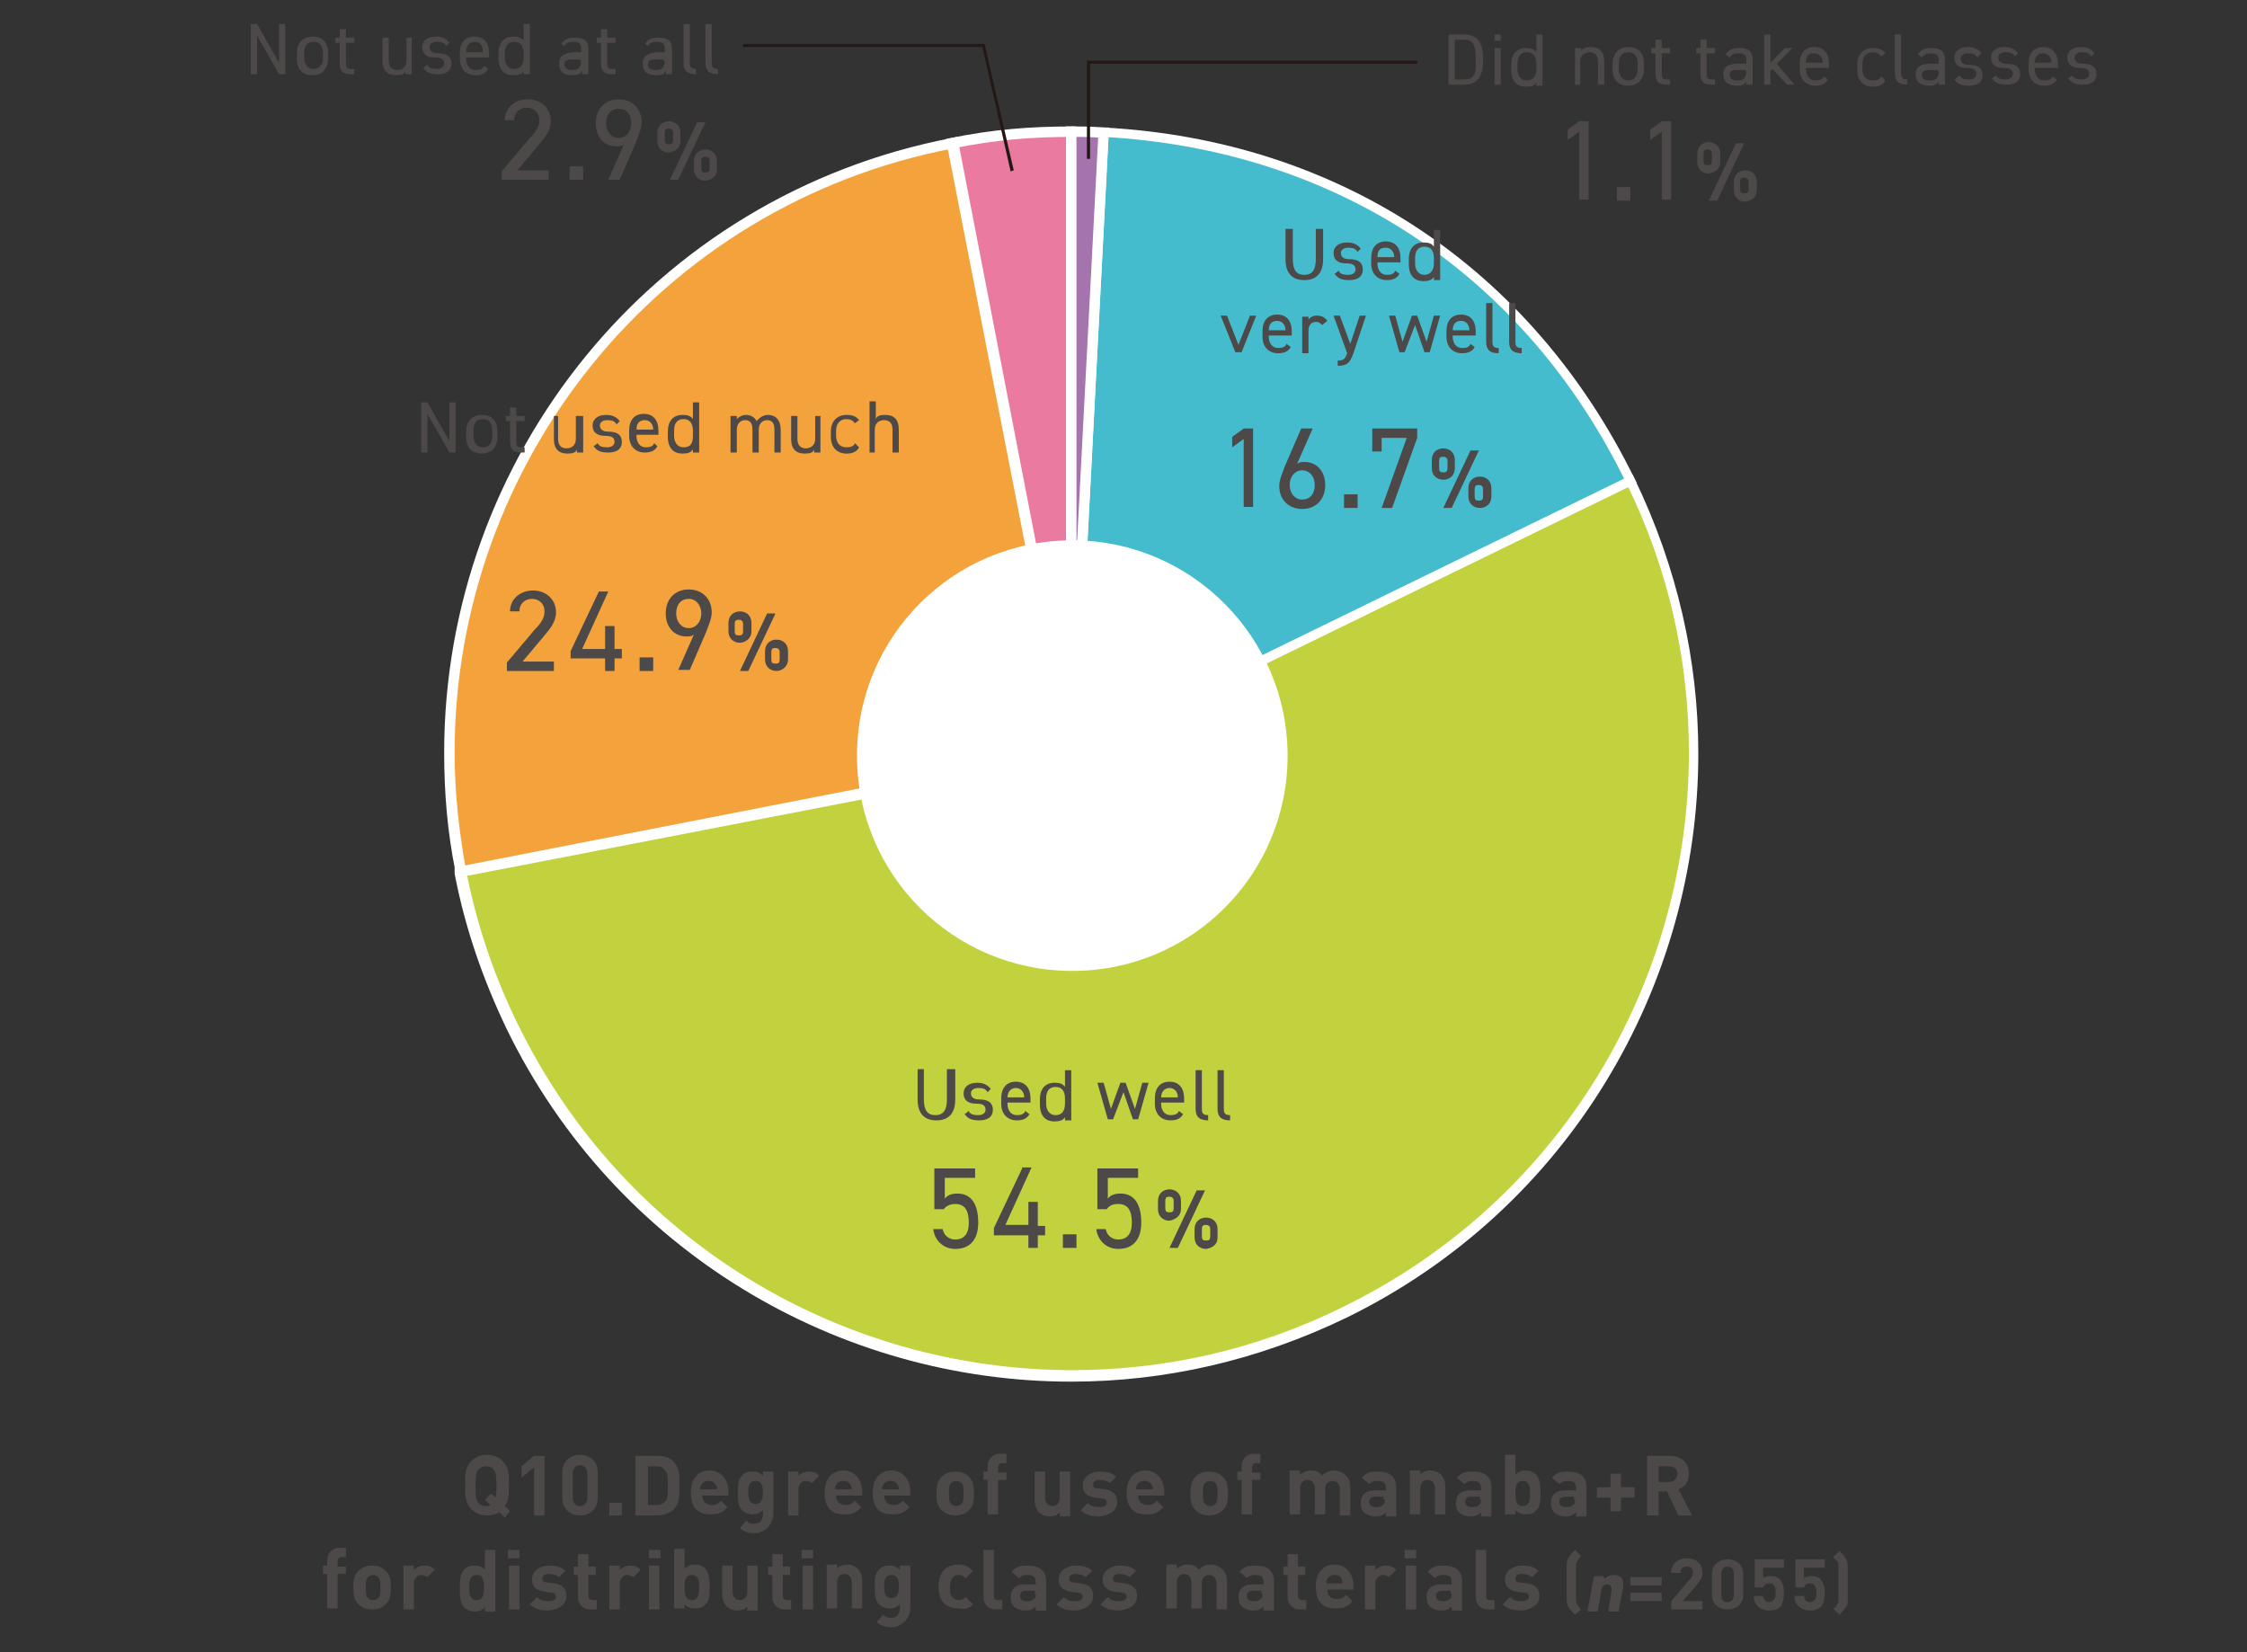 <svg id="レイヤー_1" xmlns="http://www.w3.org/2000/svg" xmlns:xlink="http://www.w3.org/1999/xlink" viewBox="0 0 215 158.1"><rect x="0" y="0" width="215" height="158.1" fill="#333333" stroke="none"/><style>.st0,.st1{clip-path:url(#SVGID_2_);fill:#eb7aa0}.st1{fill:#fff}.st2{fill:#f4a23b}.st2,.st3,.st4,.st5,.st6{clip-path:url(#SVGID_2_)}.st3{fill:#c2d23f}.st4{fill:#44bcce}.st5{fill:#a574af}.st6{fill:#231815}.st7{clip-path:url(#SVGID_4_)}.st10,.st7,.st8,.st9{fill:#4c4948}.st9{clip-path:url(#SVGID_6_)}.st10{clip-path:url(#SVGID_8_)}</style><title>report-2019-02_05</title><defs><path id="SVGID_1_" d="M23.5 1.2H201v154.5H23.5z"/></defs><clipPath id="SVGID_2_"><use xlink:href="#SVGID_1_" overflow="visible"/></clipPath><path class="st0" d="M102.5 72.1L91.1 13.7c3.9-.8 7.4-1.1 11.4-1.1v59.5z"/><path class="st1" d="M102.5 72.1l-.5.1-11.5-58.9.5-.1c3.9-.8 7.5-1.1 11.5-1.1h.5v60l-1 .1.5-.1h-.5V12.6h.5v.5c-3.9 0-7.4.3-11.3 1.1l-.1-.5.5-.1L103 72l-.5.1h-.5.5z"/><path class="st2" d="M102.5 72.1L44.1 83.4c-6.3-32.3 14.8-63.5 47.1-69.8l11.3 58.5z"/><path class="st1" d="M102.5 72.1l.1.5L43.7 84l-.1-.5c-.8-3.9-1.1-7.7-1.1-11.5 0-28.2 19.9-53.3 48.6-58.8l.5-.1 11.5 59.4-.5.1-.1-.5-.5.1-11.4-58.4.5-.1.1.5C63 19.6 43.5 44.3 43.5 72c0 3.7.4 7.5 1.1 11.3l-.5.1-.1-.4 58.4-11.4.1.5-.5.1.5-.1z"/><path class="st3" d="M102.5 72.1L156 46c14.4 29.5 2.1 65.2-27.4 79.6C99 140 63.4 127.7 49 98.2c-2.3-4.7-3.9-9.6-4.9-14.7l58.4-11.4z"/><path class="st1" d="M102.5 72.1l-.2-.4 53.9-26.3.2.4c4.1 8.5 6.1 17.4 6.1 26.3 0 22.2-12.4 43.6-33.7 54-8.5 4.1-17.4 6.1-26.3 6.1-22.2 0-43.6-12.4-54-33.7-2.3-4.8-4-9.7-5-14.9V83l58.9-11.5.1.6-.2-.4.2.4.1.5-58.4 11.3-.1-.5.5-.1c1 5.1 2.6 9.9 4.9 14.6 10.2 21 31.2 33.2 53.1 33.2 8.7 0 17.5-1.9 25.8-6 21-10.2 33.2-31.2 33.2-53.1 0-8.7-1.9-17.5-6-25.8l.4-.2.2.4-53.6 26.1h-.1v-.4z"/><path class="st4" d="M102.5 72.1l3.1-59.4C127.9 13.9 146.2 26 156 46l-53.5 26.1z"/><path class="st1" d="M102.5 72.1h-.5l3.1-59.9h.5c22.5 1.2 40.9 13.4 50.8 33.6l.2.4-54.7 26.7v-.8h.6l-.2-.4 53.5-26.1.2.4-.4.2c-9.7-19.9-27.8-31.9-50-33.1v-.5h.5L103 72.1h-.5l-.2-.4.2.4z"/><path class="st5" d="M102.5 72.1V12.6c1.3 0 1.8 0 3.1.1l-3.1 59.4z"/><path class="st1" d="M102.5 72.1h-.5v-60h.5c1.3 0 1.8 0 3.1.1h.5L103 72.1h-1 .5-.5l3.1-59.4h.5v.5c-1.3-.1-1.8-.1-3.1-.1v-.5h.5v59.5h-1 .5z"/><path class="st1" d="M123.2 72.3c0 11.4-9.2 20.6-20.6 20.6-11.4 0-20.6-9.2-20.6-20.6 0-11.4 9.2-20.6 20.6-20.6 11.4 0 20.6 9.3 20.6 20.6"/><path class="st6" d="M104 15.2V5.8h31.6v.3h-31.3v9.1h-.3zm-7.3 1.2L94 4.5H71.1v-.3h23.1L97 16.3l-.3.1z"/><defs><path id="SVGID_3_" d="M23.5 1.2H201v154.5H23.5z"/></defs><clipPath id="SVGID_4_"><use xlink:href="#SVGID_3_" overflow="visible"/></clipPath><path class="st7" d="M200.4 5.1c-.3-.4-.7-.6-1.3-.6-.8 0-1.3.4-1.3 1 0 .8.6 1 1.2 1 .7 0 .9.2.9.6 0 .3-.3.5-.7.5-.5 0-.8-.1-.9-.4l-.4.3c.3.4.6.6 1.4.6.9 0 1.3-.4 1.3-1 0-.8-.6-1-1.3-1-.5 0-.8-.2-.8-.6 0-.3.3-.5.7-.5.5 0 .7.1.9.4l.3-.3zm-4.9 0c.5 0 .8.4.8.9h-1.6c0-.6.3-.9.8-.9zm.9 2.2c-.1.3-.4.4-.8.4-.6 0-.9-.5-.9-1.1v-.1h2.2v-.4c0-1-.5-1.6-1.4-1.6-.9 0-1.4.6-1.4 1.6v.5c0 1 .6 1.6 1.5 1.6.6 0 1-.2 1.2-.6l-.4-.3zm-3.3-2.2c-.3-.4-.7-.6-1.3-.6-.8 0-1.3.4-1.3 1 0 .8.6 1 1.2 1 .7 0 .9.2.9.6 0 .3-.3.5-.7.5-.5 0-.8-.1-.9-.4l-.4.3c.3.4.6.6 1.4.6.9 0 1.3-.4 1.3-1 0-.8-.6-1-1.3-1-.5 0-.8-.2-.8-.6 0-.3.3-.5.7-.5.5 0 .7.1.9.4l.3-.3zm-3.5 0c-.3-.4-.7-.6-1.3-.6-.8 0-1.3.4-1.3 1 0 .8.6 1 1.2 1 .7 0 .9.2.9.6 0 .3-.3.5-.7.5-.5 0-.8-.1-.9-.4l-.5.4c.3.4.6.6 1.4.6.9 0 1.3-.4 1.3-1 0-.8-.6-1-1.3-1-.5 0-.8-.2-.8-.6 0-.3.3-.5.7-.5.5 0 .7.1.9.4l.4-.4zm-4.1 1.7c0 .8-.4.9-.9.9-.4 0-.7-.2-.7-.5 0-.4.2-.5.7-.5h.8v.1zm-2.2.3c0 .7.4 1.1 1.3 1.1.5 0 .7-.1.9-.4v.3h.6V5.7c0-.8-.4-1.1-1.3-1.1-.7 0-1 .2-1.3.6l.4.3c.2-.3.4-.4.8-.4.5 0 .8.1.8.6v.4h-.8c-.8 0-1.4.2-1.4 1zm-2-.1c0 .7.3 1.1 1.2 1.1v-.5c-.6 0-.6-.3-.6-.7V3.3h-.6V7zm-1.3.3c-.1.3-.4.4-.8.4-.7 0-1-.5-1-1.1v-.5c0-.7.4-1.1 1-1.1.3 0 .6.1.8.4l.4-.3c-.3-.4-.7-.5-1.2-.5-.9 0-1.5.6-1.5 1.6v.5c0 1 .6 1.6 1.5 1.6.6 0 1-.2 1.2-.6l-.4-.4zm-6.4-2.2c.5 0 .8.4.8.9h-1.6c0-.6.2-.9.8-.9zm.9 2.2c-.1.3-.4.4-.8.4-.6 0-.9-.5-.9-1.1v-.1h2.2v-.4c0-1-.5-1.6-1.4-1.6-.9 0-1.4.6-1.4 1.6v.5c0 1 .6 1.6 1.5 1.6.6 0 1-.2 1.2-.6l-.4-.3zm-3.7-2.7L169.4 6V3.3h-.6v4.8h.6V6.8l.2-.2 1.4 1.5h.7l-1.7-2 1.5-1.5h-.7zm-3.7 2.2c0 .8-.4.9-.9.9-.4 0-.7-.2-.7-.5 0-.4.2-.5.7-.5h.8v.1zm-2.2.3c0 .7.4 1.1 1.3 1.1.5 0 .7-.1.9-.4v.3h.6V5.7c0-.8-.4-1.1-1.3-1.1-.7 0-1 .2-1.3.6l.4.3c.2-.3.4-.4.8-.4.5 0 .8.1.8.6v.4h-.8c-.8 0-1.4.2-1.4 1zm-2.6-2h.4V7c0 .7.2 1.1 1.1 1.1h.3v-.5h-.3c-.5 0-.5-.2-.5-.7V5.1h.8v-.5h-.8v-.8h-.6v.8h-.4v.5zm-4.3 0h.4V7c0 .7.2 1.1 1.1 1.1h.3v-.5h-.3c-.5 0-.5-.2-.5-.7V5.1h.8v-.5h-.8v-.8h-.6v.8h-.4v.5zm-2.2 2.6c-.6 0-.9-.5-.9-1.1v-.5c0-.7.3-1.1.9-1.1s.9.4.9 1.1v.5c0 .6-.3 1.1-.9 1.1zm1.5-1.6c0-1-.5-1.6-1.5-1.6-.9 0-1.5.6-1.5 1.6v.5c0 1 .5 1.6 1.5 1.6s1.5-.7 1.5-1.6v-.5zm-6.7 2h.6V5.9c0-.5.3-.9.9-.9.4 0 .8.2.8.9v2.2h.6V5.9c0-1-.5-1.4-1.3-1.4-.5 0-.8.1-.9.4v-.3h-.6v3.5zm-4.5-.4c-.6 0-.9-.5-.9-1.1v-.5c0-.7.3-1.1.9-1.1s.9.4.9 1.1v.5c0 .6-.3 1.1-.9 1.1zM147 5c-.2-.3-.5-.4-1-.4-.9 0-1.4.6-1.4 1.6v.5c0 .9.4 1.6 1.4 1.6.5 0 .8-.1 1-.4v.3h.6V3.3h-.6V5zm-4-1.1h.6v-.6h-.6v.6zm0 4.2h.6V4.6h-.6v3.5zm-2.9-.5h-.9V3.8h.9c.7 0 1.1.4 1.1 1.6V6c.1 1.2-.3 1.6-1.1 1.6zm0 .5c1.1 0 1.8-.6 1.8-2.2v-.4c0-1.6-.7-2.2-1.8-2.2h-1.5v4.8h1.5z"/><path class="st8" d="M136.3 26.3c-.6 0-.9-.5-.9-1.1v-.5c0-.7.3-1.1.9-1.1s.9.4.9 1.1v.5c0 .6-.3 1.1-.9 1.1zm.9-2.7c-.2-.3-.5-.4-1-.4-.9 0-1.4.6-1.4 1.6v.5c0 .9.4 1.6 1.4 1.6.5 0 .8-.1 1-.4v.3h.6V22h-.6v1.6zm-4.6.1c.5 0 .8.4.8.9h-1.6c0-.6.2-.9.8-.9zm.9 2.2c-.1.3-.4.4-.8.4-.6 0-.9-.5-.9-1.1v-.1h2.2v-.4c0-1-.5-1.6-1.4-1.6-.9 0-1.4.6-1.4 1.6v.5c0 1 .6 1.6 1.5 1.6.6 0 1-.2 1.2-.6l-.4-.3zm-3.3-2.1c-.3-.4-.7-.6-1.3-.6-.8 0-1.3.4-1.3 1 0 .8.6 1 1.2 1 .7 0 .9.2.9.6 0 .3-.3.5-.7.5-.5 0-.8-.1-.9-.4l-.4.3c.3.4.6.6 1.4.6.9 0 1.3-.4 1.3-1 0-.8-.6-1-1.3-1-.5 0-.8-.2-.8-.6 0-.3.3-.5.7-.5.5 0 .7.1.9.4l.3-.3zm-4.3-1.9v2.9c0 1.1-.4 1.5-1.1 1.5-.7 0-1.1-.4-1.1-1.5v-2.9h-.7v2.9c0 1.4.7 2 1.8 2s1.8-.6 1.8-2v-2.9h-.7zm18.5 10.8c0 .7.3 1.1 1.2 1.1v-.5c-.6 0-.6-.3-.6-.7V29h-.6v3.7zm-2.2 0c0 .7.3 1.1 1.2 1.1v-.5c-.6 0-.6-.3-.6-.7V29h-.6v3.7zm-2.4-2c.5 0 .8.4.8.9H139c0-.6.3-.9.8-.9zm.9 2.2c-.1.3-.4.4-.8.4-.6 0-.9-.5-.9-1.1v-.1h2.2v-.4c0-1-.5-1.6-1.4-1.6-.9 0-1.4.6-1.4 1.6v.5c0 1 .6 1.6 1.5 1.6.6 0 1-.2 1.2-.6l-.4-.3zm-5.3-1.8l.9 2.6h.5l1-3.5h-.6l-.7 2.5-.9-2.5h-.5l-.9 2.5-.7-2.5h-.6l1 3.5h.5l1-2.6zm-6.5 2.7c-.2.6-.4.7-.9.7v.5c1 0 1.2-.4 1.5-1.2l1.2-3.6h-.6l-.9 2.7-1-2.7h-.6l1.3 3.6zm-1.9-3.1c-.2-.3-.5-.5-1-.5-.4 0-.7.2-.8.4v-.3h-.6v3.5h.6v-2.2c0-.5.3-.8.7-.8.3 0 .4.1.6.3l.5-.4zm-4.8 0c.5 0 .8.4.8.9h-1.6c0-.6.3-.9.8-.9zm.9 2.2c-.1.3-.4.4-.8.4-.6 0-.9-.5-.9-1.1v-.1h2.2v-.4c0-1-.5-1.6-1.4-1.6-.9 0-1.4.6-1.4 1.6v.5c0 1 .6 1.6 1.5 1.6.6 0 1-.2 1.2-.6l-.4-.3zm-3.5-2.7l-1.1 2.8-1.1-2.8h-.6l1.4 3.5h.6l1.4-3.5h-.6zM83.1 43.3h.6v-2.2c0-.5.3-.9.9-.9.4 0 .8.2.8.9v2.2h.6v-2.2c0-1-.5-1.4-1.3-1.4-.5 0-.8.1-.9.4v-1.7h-.6v4.9zm-1.3-.9c-.1.3-.4.4-.8.4-.7 0-1-.5-1-1.1v-.5c0-.7.4-1.1 1-1.1.3 0 .6.1.8.4l.4-.3c-.3-.4-.7-.5-1.2-.5-.9 0-1.5.6-1.5 1.6v.5c0 1 .6 1.6 1.5 1.6.6 0 1-.2 1.2-.6l-.4-.4zm-3.3-2.6H78V42c0 .5-.3.9-.9.9-.4 0-.8-.2-.8-.9v-2.2h-.6V42c0 1 .5 1.4 1.3 1.4.5 0 .8-.1.9-.4v.3h.6v-3.5zm-8.6 3.5h.6v-2.2c0-.5.3-.9.8-.9.4 0 .7.2.7.9v2.2h.6v-2.2c0-.5.3-.9.8-.9.4 0 .7.2.7.9v2.2h.6v-2.2c0-.9-.5-1.4-1.2-1.4-.4 0-.8.2-1.1.6-.2-.4-.6-.6-1-.6s-.7.2-.9.4v-.3h-.6v3.5zm-4.5-.5c-.6 0-.9-.5-.9-1.1v-.5c0-.7.3-1.1.9-1.1s.9.4.9 1.1v.5c0 .7-.2 1.1-.9 1.1zm.9-2.7c-.2-.3-.5-.4-1-.4-.9 0-1.4.6-1.4 1.6v.5c0 .9.4 1.6 1.4 1.6.5 0 .8-.1 1-.4v.3h.6v-4.8h-.6v1.6zm-4.6.1c.5 0 .8.4.8.9h-1.6c0-.5.2-.9.8-.9zm.9 2.2c-.1.3-.4.4-.8.4-.6 0-.9-.5-.9-1.1v-.1H63v-.4c0-1-.5-1.6-1.4-1.6-.9 0-1.4.6-1.4 1.6v.5c0 1 .6 1.6 1.5 1.6.6 0 1-.2 1.2-.6l-.3-.3zm-3.3-2.1c-.3-.4-.7-.6-1.3-.6-.8 0-1.3.4-1.3 1 0 .8.6 1 1.2 1 .7 0 .9.2.9.6 0 .3-.3.5-.7.5-.5 0-.8-.1-.9-.4l-.4.3c.3.4.6.6 1.4.6.9 0 1.3-.4 1.3-1 0-.8-.6-1-1.3-1-.5 0-.8-.2-.8-.6 0-.3.3-.5.7-.5.5 0 .7.1.9.4l.3-.3zm-3.6-.5h-.6V42c0 .5-.3.9-.9.9-.4 0-.8-.2-.8-.9v-2.2H53V42c0 1 .5 1.4 1.3 1.4.5 0 .8-.1.9-.4v.3h.6v-3.5zm-7.3.5h.4v1.9c0 .7.2 1.1 1.1 1.1h.3v-.5h-.3c-.5 0-.5-.2-.5-.7v-1.8h.8v-.5h-.8V39h-.6v.8h-.4v.5zm-2.2 2.5c-.6 0-.9-.5-.9-1.1v-.5c0-.7.3-1.1.9-1.1s.9.4.9 1.1v.5c0 .7-.3 1.1-.9 1.1zm1.4-1.5c0-1-.5-1.6-1.5-1.6-.9 0-1.5.6-1.5 1.6v.5c0 1 .5 1.6 1.5 1.6s1.5-.7 1.5-1.6v-.5zM43 38.5v3.7l-2.1-3.7h-.6v4.8h.6v-3.7l2.1 3.7h.6v-4.8H43z"/><defs><path id="SVGID_5_" d="M23.5 1.2H201v154.5H23.5z"/></defs><clipPath id="SVGID_6_"><use xlink:href="#SVGID_5_" overflow="visible"/></clipPath><path class="st9" d="M67.5 6c0 .7.3 1.1 1.2 1.1v-.5c-.6 0-.6-.3-.6-.7V2.3h-.6V6zm-2.1 0c0 .7.3 1.1 1.2 1.1v-.5c-.6 0-.6-.3-.6-.7V2.3h-.6V6zm-1.8-.2c0 .8-.4.9-.9.9-.4 0-.7-.2-.7-.5 0-.4.2-.5.7-.5h.8v.1zm-2.1.3c0 .7.4 1.1 1.3 1.1.5 0 .7-.1.9-.4v.3h.6V4.7c0-.8-.4-1.1-1.3-1.1-.7 0-1 .2-1.3.6l.3.2c.2-.3.4-.4.8-.4.5 0 .8.1.8.6V5h-.8c-.8.1-1.3.3-1.3 1.1zm-4.4-2h.4V6c0 .7.2 1.1 1.1 1.1h.3v-.5h-.3c-.5 0-.5-.2-.5-.7V4.1h.8v-.5h-.8v-.8h-.6v.8h-.4v.5zm-1.5 1.7c0 .8-.4.9-.9.9-.4 0-.7-.2-.7-.5 0-.4.2-.5.7-.5h.8v.1zm-2.1.3c0 .7.4 1.1 1.3 1.1.5 0 .7-.1.9-.4v.3h.6V4.7c0-.8-.4-1.1-1.3-1.1-.7 0-1 .2-1.3.6l.3.2c.2-.3.4-.4.8-.4.5 0 .8.1.8.6V5h-.8c-.8.1-1.3.3-1.3 1.1zm-4.3.5c-.6 0-.9-.5-.9-1.1v-.4c0-.7.3-1.1.9-1.1s.9.4.9 1.1v.5c0 .6-.3 1-.9 1zm.9-2.7c-.2-.3-.5-.4-1-.4-.9 0-1.4.6-1.4 1.6v.5c0 .9.4 1.6 1.4 1.6.5 0 .8-.1 1-.4v.3h.6V2.3h-.6v1.6zm-4.7.1c.6 0 .8.4.8 1h-1.6c0-.6.3-1 .8-1zm.9 2.3c-.1.3-.4.4-.8.4-.6 0-.9-.5-.9-1.1v-.1h2.2v-.4c0-1-.5-1.6-1.4-1.6-.9 0-1.4.6-1.4 1.6v.5c0 1 .6 1.6 1.5 1.6.6 0 1-.2 1.2-.6l-.4-.3zM43 4.1c-.3-.4-.7-.6-1.3-.6-.8 0-1.3.4-1.3 1 0 .8.6 1 1.2 1 .7 0 .9.2.9.6 0 .3-.3.5-.7.5-.5 0-.8-.1-.9-.4l-.4.3c.3.4.6.6 1.4.6.9 0 1.3-.4 1.3-1 0-.8-.6-1-1.3-1-.5 0-.8-.2-.8-.6 0-.3.3-.5.7-.5.5 0 .7.1.9.4l.3-.3zm-3.5-.5h-.6v2.2c0 .5-.3.9-.9.9-.4 0-.8-.2-.8-.9V3.6h-.6v2.2c0 1 .5 1.4 1.3 1.4.5 0 .8-.1.9-.4v.3h.6V3.6zm-7.4.5h.4V6c0 .7.2 1.1 1.1 1.1h.3v-.5h-.3c-.5 0-.5-.2-.5-.7V4.1h.8v-.5h-.8v-.8h-.6v.8h-.4v.5zM30 6.6c-.6 0-.9-.5-.9-1.1v-.4c0-.7.3-1.1.9-1.1s.9.4.9 1.1v.5c0 .6-.4 1-.9 1zm1.4-1.5c0-1-.5-1.6-1.5-1.6-.9 0-1.5.6-1.5 1.6v.5c0 1 .5 1.6 1.5 1.6s1.5-.7 1.5-1.6v-.5zm-4.7-2.8V6l-2.1-3.7H24v4.8h.6V3.4l2.1 3.7h.6V2.3h-.6z"/><path class="st8" d="M116.5 106.1c0 .7.3 1.1 1.2 1.1v-.5c-.6 0-.6-.3-.6-.7v-3.6h-.6v3.7zm-2.1 0c0 .7.3 1.1 1.2 1.1v-.5c-.6 0-.6-.3-.6-.7v-3.6h-.6v3.7zm-2.5-2c.5 0 .8.4.8.9h-1.6c0-.5.3-.9.8-.9zm.9 2.2c-.1.3-.4.4-.8.4-.6 0-.9-.5-.9-1.1v-.1h2.2v-.4c0-1-.5-1.6-1.4-1.6-.9 0-1.4.6-1.4 1.6v.5c0 1 .6 1.6 1.5 1.6.6 0 1-.2 1.2-.6l-.4-.3zm-5.3-1.8l.9 2.6h.5l1-3.5h-.6l-.7 2.5-.9-2.5h-.5l-.9 2.5-.7-2.5h-.6l1 3.5h.5l1-2.6zm-6.5 2.2c-.6 0-.9-.5-.9-1.1v-.5c0-.7.3-1.1.9-1.1s.9.4.9 1.1v.5c0 .7-.3 1.1-.9 1.1zm.9-2.7c-.2-.3-.5-.4-1-.4-.9 0-1.4.6-1.4 1.6v.5c0 .9.4 1.6 1.4 1.6.5 0 .8-.1 1-.4v.3h.6v-4.8h-.6v1.6zm-4.7.1c.5 0 .8.4.8.9h-1.6c0-.5.3-.9.8-.9zm.9 2.2c-.1.3-.4.4-.8.4-.6 0-.9-.5-.9-1.1v-.1h2.2v-.4c0-1-.5-1.6-1.4-1.6-.9 0-1.4.6-1.4 1.6v.5c0 1 .6 1.6 1.5 1.6.6 0 1-.2 1.2-.6l-.4-.3zm-3.3-2.1c-.3-.4-.7-.6-1.3-.6-.8 0-1.3.4-1.3 1 0 .8.6 1 1.2 1 .7 0 .9.2.9.6 0 .3-.3.5-.7.5-.5 0-.8-.1-.9-.4l-.4.3c.3.4.6.6 1.4.6.9 0 1.3-.4 1.3-1 0-.8-.6-1-1.3-1-.5 0-.8-.2-.8-.6 0-.3.3-.5.7-.5.5 0 .7.1.9.4l.3-.3zm-4.2-1.9v2.9c0 1.1-.4 1.5-1.1 1.5-.7 0-1.1-.4-1.1-1.5v-2.9h-.6v2.9c0 1.4.7 2 1.8 2s1.8-.6 1.8-2v-2.9h-.8zm16.4 12.9c.9 0 1.3.6 1.3 1.8 0 1.1-.5 1.6-1.3 1.6-.6 0-1.1-.4-1.2-1h-.9c.1 1 .9 1.9 2.1 1.9 1.5 0 2.2-1 2.2-2.5 0-1.7-.6-2.8-2-2.8-.6 0-1 .2-1.2.5v-2h2.9v-.9H105v3.9h.9c.2-.3.5-.5 1.1-.5zm-4 2.9h-1.3v1.3h1.3v-1.3zm-5.2-6.3l-2.7 5.7v.7h3.3v1.2h.9v-1.2h.7v-.9h-.7V115h-.9v2.2h-2.2l2.5-5.5h-.9zm-6.4 3.4c.9 0 1.3.6 1.3 1.8 0 1.1-.5 1.6-1.3 1.6-.6 0-1.1-.4-1.2-1h-.9c.1 1 .9 1.9 2.1 1.9 1.5 0 2.2-1 2.2-2.5 0-1.7-.6-2.8-2-2.8-.6 0-1 .2-1.2.5v-2h2.9v-.9h-3.9v3.9h.9c.2-.3.6-.5 1.1-.5zm20.9.4c0 .3-.1.4-.4.4s-.4-.1-.4-.4v-.7c0-.3.1-.4.4-.4.2 0 .4.1.4.4v.7zm3.5 2.7c0 .3-.1.4-.4.4-.3 0-.4-.1-.4-.4v-.7c0-.3.1-.4.4-.4.2 0 .4.1.4.4v.7zm-2.8-2.6v-.8c0-.7-.5-1.1-1.1-1.1-.6 0-1.1.4-1.1 1.1v.8c0 .7.5 1.1 1.1 1.1.6-.1 1.1-.5 1.1-1.1zm2.3-1.8h-.8l-2.6 5.5h.8l2.6-5.5zm1.2 4.5v-.8c0-.7-.5-1.1-1.1-1.1-.6 0-1.1.4-1.1 1.1v.8c0 .7.5 1.1 1.1 1.1.6-.1 1.1-.4 1.1-1.1zm43.4-106.8h-.9l-1.1.8v1l1.1-.8v6.5h.9v-7.5zm-3.9 6.3h-1.3v1.3h1.3v-1.3zm-4-6.3h-.9l-1.1.8v1l1.1-.8v6.5h.9v-7.5zm11.8 3.8c0 .3-.1.4-.4.4s-.4-.1-.4-.4v-.7c0-.3.1-.4.4-.4.2 0 .4.1.4.4v.7zm3.5 2.7c0 .3-.1.4-.4.4-.3 0-.4-.1-.4-.4v-.7c0-.3.1-.4.4-.4.2 0 .4.1.4.4v.7zm-2.7-2.6v-.8c0-.7-.5-1.1-1.1-1.1-.6 0-1.1.4-1.1 1.1v.8c0 .7.5 1.1 1.1 1.1.6-.1 1.1-.4 1.1-1.1zm2.3-1.8h-.8l-2.6 5.5h.8l2.6-5.5zm1.2 4.5v-.8c0-.7-.5-1.1-1.1-1.1-.6 0-1.1.4-1.1 1.1v.8c0 .7.5 1.1 1.1 1.1.6-.1 1.1-.4 1.1-1.1zm-35.9 25v-1.3h2.4l-2.4 6.7h1l2.4-6.7V41h-4.3v2.2h.9zm-2.3 4.1h-1.3v1.3h1.3v-1.3zm-6.5-.9c0-.8.5-1.4 1.2-1.4s1.2.6 1.2 1.4c0 .9-.5 1.4-1.2 1.4s-1.2-.6-1.2-1.4zm2.2-5.4h-1.1l-1.6 3.7c-.2.6-.5 1.2-.5 1.8 0 1.3.9 2.2 2.2 2.2 1.3 0 2.2-.9 2.2-2.3 0-1.3-.8-2.2-2-2.2-.2 0-.5 0-.7.2l1.5-3.4zm-5.6 0h-1l-1.1.8v1l1.1-.8v6.5h.9V41zm18.5 3.8c0 .3-.1.4-.4.4s-.4-.1-.4-.4v-.7c0-.3.1-.4.4-.4.2 0 .4.1.4.4v.7zm3.4 2.7c0 .3-.1.4-.4.4-.3 0-.4-.1-.4-.4v-.7c0-.3.1-.4.4-.4.2 0 .4.1.4.4v.7zm-2.7-2.7V44c0-.7-.5-1.1-1.1-1.1-.6 0-1.1.4-1.1 1.1v.8c0 .7.5 1.1 1.1 1.1.6 0 1.1-.4 1.1-1.1zm2.3-1.7h-.8l-2.6 5.5h.8l2.6-5.5zm1.2 4.4v-.8c0-.7-.5-1.1-1.1-1.1-.6 0-1.1.4-1.1 1.1v.8c0 .7.5 1.1 1.1 1.1.6 0 1.1-.4 1.1-1.1zM67.1 58.7c0 .8-.5 1.4-1.2 1.4s-1.2-.6-1.2-1.4c0-.9.5-1.4 1.2-1.4s1.2.6 1.2 1.4zm-2.2 5.4H66l1.6-3.7c.2-.6.5-1.2.5-1.8 0-1.3-.9-2.2-2.2-2.2-1.3 0-2.2.9-2.2 2.3 0 1.3.8 2.2 2 2.2.2 0 .5 0 .7-.2l-1.5 3.4zm-2.4-1.2h-1.3v1.3h1.3v-1.3zm-5.2-6.3l-2.7 5.7v.7h3.3v1.2h.9V63h.7v-.9h-.7v-2.2h-.9v2.2h-2.2l2.5-5.5h-.9zm-4.1 6.7H50l2.1-2.5c.5-.6 1.1-1.3 1.1-2.2 0-1.3-1-2.1-2.2-2.1-1.2 0-2.2.8-2.2 2h.9c0-.8.6-1.2 1.2-1.2s1.2.4 1.2 1.2c0 .6-.3 1.1-.9 1.7l-2.7 3.2v.8H53v-.9zm17.9-2.9c0 .3-.1.4-.4.4s-.4-.1-.4-.4v-.7c0-.3.1-.4.4-.4.2 0 .4.1.4.4v.7zm3.5 2.7c0 .3-.1.4-.4.4-.3 0-.4-.1-.4-.4v-.7c0-.3.1-.4.4-.4.2 0 .4.1.4.4v.7zm-2.7-2.7v-.8c0-.7-.5-1.1-1.1-1.1-.6 0-1.1.4-1.1 1.1v.8c0 .7.5 1.1 1.1 1.1.5 0 1.1-.4 1.1-1.1zm2.3-1.7h-.8l-2.6 5.5h.8l2.6-5.5zm1.2 4.4v-.8c0-.7-.5-1.1-1.1-1.1-.6 0-1.1.4-1.1 1.1v.8c0 .7.5 1.1 1.1 1.1.5 0 1.1-.4 1.1-1.1zm-15-51.3c0 .8-.5 1.4-1.2 1.4s-1.2-.6-1.2-1.4c0-.9.5-1.4 1.2-1.4s1.2.5 1.2 1.4zm-2.2 5.4h1.1l1.6-3.7c.2-.6.5-1.2.5-1.8 0-1.3-.9-2.2-2.2-2.2-1.3 0-2.2.9-2.2 2.3 0 1.3.8 2.2 2 2.2.2 0 .5 0 .7-.2l-1.5 3.4zm-2.4-1.3h-1.3v1.3h1.3v-1.3zm-3.1.4h-3.2l2.1-2.5c.5-.6 1.1-1.3 1.1-2.2 0-1.3-1-2.1-2.2-2.1-1.2 0-2.2.8-2.2 2h.9c0-.8.6-1.2 1.2-1.2s1.2.4 1.2 1.2c0 .6-.3 1.1-.9 1.7L48 16.4v.8h4.5v-.9zm11.7-2.9c0 .3-.1.4-.4.4s-.4-.1-.4-.4v-.7c0-.3.1-.4.4-.4.2 0 .4.1.4.4v.7zm3.5 2.7c0 .3-.1.4-.4.4-.3 0-.4-.1-.4-.4v-.7c0-.3.1-.4.4-.4.2 0 .4.1.4.4v.7zm-2.8-2.6v-.8c0-.7-.5-1.1-1.1-1.1-.6 0-1.1.4-1.1 1.1v.8c0 .7.5 1.1 1.1 1.1.6-.1 1.1-.4 1.1-1.1zm2.4-1.8h-.8l-2.6 5.5h.8l2.6-5.5zm1.1 4.5v-.8c0-.7-.5-1.1-1.1-1.1-.6 0-1.1.4-1.1 1.1v.8c0 .7.5 1.1 1.1 1.1.6-.1 1.1-.4 1.1-1.1zM160.5 141c0 .4-.3.8-.8.8h-1v-1.5h1c.5 0 .8.3.8.7zm1.4 4l-1.3-2.5c.6-.2 1-.7 1-1.5 0-1-.7-1.7-1.8-1.7h-2.2v5.7h1.1v-2.3h.8l1.1 2.3h1.3zm-5.5-1.7v-1h-1.3V141h-1v1.3h-1.3v1h1.3v1.3h1v-1.3h1.3zm-5.7.2c0 .3 0 .4-.2.5-.2.2-.4.2-.7.2-.4 0-.6-.2-.6-.5s.2-.5.6-.5h.8v.3zm1.1 1.5v-2.7c0-1-.6-1.5-1.8-1.5-.7 0-1.1.1-1.5.6l.7.6c.2-.2.4-.3.8-.3.6 0 .8.2.8.7v.2h-1c-1 0-1.4.5-1.4 1.2 0 .4.1.7.3.9.2.2.6.4 1.1.4.5 0 .7-.1 1-.4v.4h1zm-5.4-2.1c0 .7-.1 1.2-.7 1.2s-.7-.5-.7-1.2.1-1.2.7-1.2.7.5.7 1.2zm1 0c0-.6 0-1.3-.4-1.8-.2-.2-.6-.4-1-.4s-.7.1-1 .4v-1.9h-1v5.7h1v-.4c.3.3.6.4 1 .4s.8-.1 1-.4c.4-.3.4-1 .4-1.6zm-5.7.6c0 .3 0 .4-.2.5-.2.2-.4.2-.7.2-.4 0-.6-.2-.6-.5s.2-.5.6-.5h.8v.3zm1 1.5v-2.7c0-1-.6-1.5-1.8-1.5-.7 0-1.1.1-1.5.6l.7.6c.2-.2.4-.3.8-.3.6 0 .8.2.8.7v.2h-1c-1 0-1.4.5-1.4 1.2 0 .4.1.7.3.9.2.2.6.4 1.1.4.5 0 .7-.1 1-.4v.4h1zm-4.4 0v-2.7c0-.5-.1-.8-.4-1.2-.2-.2-.6-.4-1-.4s-.8.1-1 .4v-.4h-1v4.2h1v-2.5c0-.6.4-.8.7-.8s.7.2.7.8v2.5h1zm-5.8-1.5c0 .3 0 .4-.2.5-.2.2-.4.2-.7.2-.4 0-.6-.2-.6-.5s.2-.5.6-.5h.8v.3zm1.1 1.5v-2.7c0-1-.6-1.5-1.8-1.5-.7 0-1.1.1-1.5.6l.7.6c.2-.2.4-.3.8-.3.6 0 .8.2.8.7v.2h-1c-1 0-1.4.5-1.4 1.2 0 .4.1.7.3.9.2.2.6.4 1.1.4.5 0 .7-.1 1-.4v.4h1zm-4.4 0v-2.7c0-.5-.1-.8-.5-1.2-.2-.2-.6-.4-1-.4-.5 0-.9.2-1.2.5-.3-.4-.6-.5-1.1-.5-.4 0-.8.2-1 .4v-.4h-1v4.2h1v-2.5c0-.6.4-.8.7-.8s.7.2.7.8v2.5h1v-2.5c0-.5.4-.7.7-.7.3 0 .7.2.7.8v2.5h1zm-8.6-3.3v-.8h-.8v-.5c0-.2.1-.4.4-.4h.4v-.9h-.6c-.8 0-1.2.6-1.2 1.2v.5h-.4v.8h.4v3.3h1v-3.3h.8zm-4.1 1.2c0 .4 0 .8-.2 1-.1.1-.3.2-.5.2s-.4-.1-.5-.2c-.2-.2-.2-.6-.2-1s0-.8.2-1c.1-.1.3-.2.5-.2s.4.1.5.2c.2.2.2.6.2 1zm1 0c0-.8-.1-1.2-.5-1.6-.3-.3-.7-.5-1.3-.5s-1 .2-1.3.5c-.4.4-.5.9-.5 1.6 0 .8.1 1.2.5 1.6.3.3.7.5 1.3.5s1-.2 1.3-.5c.4-.4.5-.8.5-1.6zm-7.2-.4h-1.6c0-.2 0-.3.1-.4.1-.2.3-.4.7-.4s.6.2.7.4c.1.1.1.2.1.4zm1.1.7v-.5c0-1.1-.7-2-1.8-2s-1.8.8-1.8 2.1c0 1.7.9 2.1 1.9 2.1.8 0 1.2-.2 1.6-.7l-.6-.6c-.3.3-.5.4-.9.4-.6 0-.9-.4-.9-.9h2.5zm-4.5.5c0-.7-.4-1.1-1.2-1.2l-.7-.1c-.4 0-.4-.2-.4-.4s.2-.4.6-.4c.4 0 .7.1 1 .3l.6-.6c-.4-.4-.9-.5-1.6-.5-.8 0-1.6.5-1.6 1.3s.5 1.1 1.2 1.2l.7.1c.3 0 .4.2.4.4 0 .3-.4.4-.7.4-.3 0-.8 0-1.1-.4l-.7.7c.5.5 1.1.6 1.8.6.9-.1 1.7-.5 1.7-1.4zm-4.5 1.3v-4.2h-1v2.5c0 .6-.4.8-.7.8s-.7-.2-.7-.8v-2.5h-1v2.7c0 .5.1.8.4 1.2.2.2.6.4 1 .4s.8-.1 1-.4v.4h1zm-6.1-3.3v-.8h-.8v-.5c0-.2.1-.4.4-.4h.4v-.9h-.6c-.8 0-1.2.6-1.2 1.2v.5h-.4v.8h.4v3.3h1v-3.3h.8zm-4.1 1.2c0 .4 0 .8-.2 1-.1.1-.3.2-.5.2s-.4-.1-.5-.2c-.2-.2-.2-.6-.2-1s0-.8.2-1c.1-.1.3-.2.5-.2s.4.1.5.2c.2.2.2.6.2 1zm1 0c0-.8-.1-1.2-.5-1.6-.3-.3-.7-.5-1.3-.5s-1 .2-1.3.5c-.4.4-.5.9-.5 1.6 0 .8.1 1.2.5 1.6.3.3.7.5 1.3.5s1-.2 1.3-.5c.4-.4.5-.8.5-1.6zm-7.2-.4h-1.6c0-.2 0-.3.1-.4.1-.2.3-.4.7-.4s.6.2.7.4c.1.1.1.2.1.4zm1.1.7v-.5c0-1.1-.7-2-1.8-2s-1.8.8-1.8 2.1c0 1.7.9 2.1 1.9 2.1.8 0 1.2-.2 1.6-.7l-.6-.6c-.3.3-.5.4-.9.4-.6 0-.9-.4-.9-.9h2.5zm-5.6-.7h-1.6c0-.2 0-.3.1-.4.1-.2.3-.4.7-.4s.6.2.7.4c0 .1.1.2.1.4zm1 .7v-.5c0-1.1-.7-2-1.8-2s-1.8.8-1.8 2.1c0 1.7.9 2.1 1.9 2.1.8 0 1.2-.2 1.6-.7l-.6-.6c-.3.3-.5.4-.9.4-.6 0-.9-.4-.9-.9h2.5zm-4.1-2c-.3-.3-.6-.4-1-.4s-.8.2-1 .4v-.4h-1v4.2h1v-2.5c0-.5.4-.8.7-.8.3 0 .4.1.6.2l.7-.7zm-5.4 1.6c0 .6-.1 1.1-.7 1.1s-.7-.5-.7-1.1.1-1.1.7-1.1.7.5.7 1.1zm1 2v-4h-1v.4c-.3-.3-.6-.4-1-.4s-.8.1-1 .4c-.4.4-.4.9-.4 1.6s0 1.3.4 1.7c.2.2.6.4 1 .4s.7-.1 1-.4v.4c0 .4-.2.9-.8.9-.4 0-.6-.1-.8-.3l-.6.7c.4.4.9.5 1.5.5 1-.1 1.7-.9 1.7-1.9zm-5.4-2.3H67c0-.2 0-.3.1-.4.1-.2.3-.4.7-.4s.6.2.7.4c.1.1.1.2.1.4zm1.1.7v-.5c0-1.1-.7-2-1.8-2s-1.8.8-1.8 2.1c0 1.7.9 2.1 1.9 2.1.8 0 1.2-.2 1.6-.7l-.6-.6c-.3.3-.5.4-.9.4-.6 0-.9-.4-.9-.9h2.5zm-5.8-1.1c0 .9 0 1.3-.2 1.5-.2.2-.4.4-.8.4H62v-3.7h.8c.4 0 .6.1.8.4.3.2.3.6.3 1.4zm1.1 0c0-.9.1-1.6-.6-2.3-.4-.4-.9-.5-1.5-.5h-2.1v5.7h2.1c.6 0 1.1-.2 1.5-.5.7-.7.6-1.5.6-2.4zm-5.5 2.9v-1.2h-1.2v1.2h1.2zm-3.3-1.7c0 .5-.3.8-.7.8s-.7-.3-.7-.8V141c0-.5.3-.8.7-.8s.7.3.7.8v2.3zm1 0v-2.4c0-1.1-.8-1.7-1.7-1.7s-1.7.6-1.7 1.7v2.4c0 1.1.8 1.7 1.7 1.7s1.7-.6 1.7-1.7zm-5.1 1.7v-5.7h-1l-1.2 1v1.1l1.2-1v4.6h1zm-4.6-2.9c0 .6 0 .9-.1 1.2l-.4-.4-.6.6.5.5c-.1.1-.2.1-.4.1-.3 0-.6-.1-.7-.3-.2-.2-.3-.5-.3-1.6s.1-1.4.3-1.6c.2-.2.4-.3.7-.3s.6.1.7.3c.2.2.3.4.3 1.5zm1.3 2.5l-.5-.5c.4-.5.4-1.2.4-2 0-1 0-1.7-.6-2.3-.4-.4-.9-.6-1.5-.6s-1.1.2-1.5.6c-.6.6-.6 1.3-.6 2.3s0 1.7.6 2.3c.4.4.9.6 1.5.6.4 0 .8-.1 1.2-.3l.5.5.5-.6z"/><defs><path id="SVGID_7_" d="M23.5 1.2H201v154.5H23.5z"/></defs><clipPath id="SVGID_8_"><use xlink:href="#SVGID_7_" overflow="visible"/></clipPath><path class="st10" d="M147.3 152.7c0-.7-.4-1.1-1.2-1.2l-.7-.1c-.4 0-.4-.2-.4-.4s.2-.4.6-.4c.4 0 .7.1 1 .3l.6-.6c-.4-.4-.9-.5-1.6-.5-.8 0-1.6.5-1.6 1.3s.5 1.1 1.2 1.2l.7.1c.3 0 .4.2.4.4 0 .3-.4.4-.7.4-.3 0-.8 0-1.1-.4l-.7.7c.5.5 1.1.6 1.8.6.9-.1 1.7-.5 1.7-1.4zM143 154v-.9h-.4c-.3 0-.4-.1-.4-.4v-4.4h-1v4.5c0 .6.4 1.2 1.2 1.2h.6zm-4.1-1.5c0 .3 0 .4-.2.5-.2.2-.4.2-.7.2-.4 0-.6-.2-.6-.5s.2-.5.6-.5h.8v.3zm1 1.5v-2.7c0-1-.6-1.5-1.8-1.5-.7 0-1.1.1-1.5.6l.7.6c.2-.2.4-.3.8-.3.6 0 .8.2.8.7v.2h-1c-1 0-1.4.5-1.4 1.2 0 .4.1.7.3.9.2.2.6.4 1.1.4.5 0 .7-.1 1-.4v.4h1zm-4.4 0v-4.2h-1v4.2h1zm0-4.9v-.8h-1.1v.8h1.1zm-1.9 1.1c-.3-.3-.6-.4-1-.4s-.8.2-1 .4v-.4h-1v4.2h1v-2.5c0-.5.4-.8.7-.8.3 0 .4.1.6.2l.7-.7zm-5.1 1.3h-1.6c0-.2 0-.3.1-.4.1-.2.3-.4.7-.4s.6.2.7.4c0 .1 0 .2.1.4zm1 .7v-.5c0-1.1-.7-2-1.8-2s-1.8.8-1.8 2.1c0 1.7.9 2.1 1.9 2.1.8 0 1.2-.2 1.6-.7l-.6-.6c-.3.3-.5.4-.9.4-.6 0-.9-.4-.9-.9h2.5zM125 154v-.9h-.4c-.2 0-.4-.1-.4-.4v-2h.7v-.8h-.7v-1.2h-1v1.2h-.4v.8h.4v2.1c0 .6.4 1.2 1.2 1.2h.6zm-4.2-1.5c0 .3 0 .4-.2.5-.2.2-.4.2-.7.2-.4 0-.6-.2-.6-.5s.2-.5.6-.5h.8v.3zm1.1 1.5v-2.7c0-1-.6-1.5-1.8-1.5-.7 0-1.1.1-1.5.6l.7.6c.2-.2.4-.3.8-.3.6 0 .8.2.8.7v.2h-1c-1 0-1.4.5-1.4 1.2 0 .4.1.7.3.9.2.2.6.4 1.1.4.5 0 .7-.1 1-.4v.4h1zm-4.5 0v-2.7c0-.5-.1-.8-.5-1.2-.2-.2-.6-.4-1-.4-.5 0-.9.2-1.2.5-.3-.4-.6-.5-1.1-.5-.4 0-.8.2-1 .4v-.4h-1v4.2h1v-2.5c0-.6.4-.8.7-.8s.7.2.7.8v2.5h1v-2.5c0-.5.4-.7.7-.7.3 0 .7.2.7.8v2.5h1zm-8.6-1.3c0-.7-.4-1.1-1.2-1.2l-.7-.1c-.4 0-.4-.2-.4-.4s.2-.4.6-.4c.4 0 .7.1 1 .3l.6-.6c-.4-.4-.9-.5-1.6-.5-.8 0-1.6.5-1.6 1.3s.5 1.1 1.2 1.2l.7.1c.3 0 .4.2.4.4 0 .3-.4.4-.7.4-.3 0-.8 0-1.1-.4l-.7.7c.5.5 1.1.6 1.8.6.9-.1 1.7-.5 1.7-1.4zm-4.2 0c0-.7-.4-1.1-1.2-1.2l-.7-.1c-.4 0-.4-.2-.4-.4s.2-.4.6-.4c.4 0 .7.1 1 .3l.6-.6c-.4-.4-.9-.5-1.6-.5-.8 0-1.6.5-1.6 1.3s.5 1.1 1.2 1.2l.7.1c.3 0 .4.2.4.4 0 .3-.4.4-.7.4-.3 0-.8 0-1.1-.4l-.7.7c.5.5 1.1.6 1.8.6.9-.1 1.7-.5 1.7-1.4zm-5.5-.2c0 .3 0 .4-.2.5-.2.2-.4.2-.7.2-.4 0-.6-.2-.6-.5s.2-.5.6-.5h.8v.3zm1 1.5v-2.7c0-1-.6-1.5-1.8-1.5-.7 0-1.1.1-1.5.6l.7.6c.2-.2.4-.3.8-.3.6 0 .8.2.8.7v.2h-1c-1 0-1.4.5-1.4 1.2 0 .4.1.7.3.9.2.2.6.4 1.1.4.5 0 .7-.1 1-.4v.4h1zm-4.2 0v-.9h-.4c-.3 0-.4-.1-.4-.4v-4.4h-1v4.5c0 .6.4 1.2 1.2 1.2h.6zm-2.8-.5l-.7-.7c-.2.2-.4.3-.7.3-.2 0-.4-.1-.6-.3-.2-.2-.2-.5-.2-.9s.1-.7.2-.9c.2-.2.3-.3.6-.3s.5.1.7.3l.7-.7c-.4-.4-.8-.6-1.4-.6-.8 0-1.9.4-1.9 2.1s1 2.1 1.9 2.1c.6.1 1.1 0 1.4-.4zm-7.1-1.7c0 .6-.1 1.1-.7 1.1s-.7-.5-.7-1.1.1-1.1.7-1.1.7.5.7 1.1zm1.1 2v-4h-1v.4c-.3-.3-.6-.4-1-.4s-.8.1-1 .4c-.4.4-.4.9-.4 1.6s0 1.3.4 1.7c.2.2.6.4 1 .4s.7-.1 1-.4v.4c0 .4-.2.9-.8.9-.4 0-.6-.1-.8-.3l-.6.7c.4.4.9.5 1.5.5 1-.1 1.7-.9 1.7-1.9zm-4.6.2v-2.7c0-.5-.1-.8-.4-1.2-.2-.2-.6-.4-1-.4s-.8.1-1 .4v-.4h-1v4.2h1v-2.5c0-.6.4-.8.7-.8s.7.2.7.8v2.5h1zm-4.7 0v-4.2h-1v4.2h1zm0-4.9v-.8h-1.1v.8h1.1zm-2.1 4.9v-.9h-.4c-.2 0-.4-.1-.4-.4v-2h.7v-.8h-.7v-1.2h-1v1.2h-.4v.8h.4v2.1c0 .6.4 1.2 1.2 1.2h.6zm-3.2 0v-4.2h-1v2.5c0 .6-.4.8-.7.8s-.7-.2-.7-.8v-2.5h-1v2.7c0 .5.1.8.4 1.2.2.2.6.4 1 .4s.8-.1 1-.4v.4h1zm-5.6-2.1c0 .7-.1 1.2-.7 1.2s-.7-.5-.7-1.2.1-1.2.7-1.2.7.5.7 1.2zm1 0c0-.6 0-1.3-.4-1.8-.2-.2-.6-.4-1-.4s-.7.1-1 .4v-1.9h-1v5.7h1v-.4c.3.3.6.4 1 .4s.8-.1 1-.4c.4-.3.4-1 .4-1.6zm-4.8 2.1v-4.2h-1v4.2h1zm.1-4.9v-.8h-1.1v.8h1.1zm-1.9 1.1c-.3-.3-.6-.4-1-.4s-.8.2-1 .4v-.4h-1v4.2h1v-2.5c0-.5.4-.8.7-.8.3 0 .4.1.6.2l.7-.7zm-4.2 3.8v-.9h-.4c-.2 0-.4-.1-.4-.4v-2h.7v-.8h-.7v-1.2h-1v1.2h-.4v.8h.4v2.1c0 .6.4 1.2 1.2 1.2h.6zm-2.9-1.3c0-.7-.4-1.1-1.2-1.2l-.7-.1c-.4 0-.4-.2-.4-.4s.2-.4.6-.4c.4 0 .7.1 1 .3l.6-.6c-.4-.4-.9-.5-1.6-.5-.8 0-1.6.5-1.6 1.3s.5 1.1 1.2 1.2l.7.1c.3 0 .4.2.4.4 0 .3-.4.4-.7.4-.3 0-.8 0-1.1-.4l-.7.7c.5.5 1.1.6 1.8.6.9-.1 1.7-.5 1.7-1.4zm-4.5 1.3v-4.2h-1v4.2h1zm0-4.9v-.8h-1.1v.8h1.1zm-3.4 2.8c0 .7-.1 1.2-.7 1.2s-.7-.5-.7-1.2.1-1.2.7-1.2.7.5.7 1.2zm1.1 2.1v-5.7h-1v1.9c-.3-.3-.6-.4-1-.4s-.8.1-1 .4c-.4.4-.4 1.1-.4 1.8s0 1.3.4 1.8c.2.2.6.4 1 .4s.7-.1 1-.4v.4h1zm-5.8-3.8c-.3-.3-.6-.4-1-.4s-.8.2-1 .4v-.4h-1v4.2h1v-2.5c0-.5.4-.8.7-.8.3 0 .4.1.6.2l.7-.7zm-5.2 1.7c0 .4 0 .8-.2 1-.1.1-.3.2-.5.2s-.4-.1-.5-.2c-.2-.2-.2-.6-.2-1s0-.8.2-1c.1-.1.3-.2.5-.2s.4.1.5.2c.2.2.2.6.2 1zm1 0c0-.8-.1-1.2-.5-1.6-.3-.3-.7-.5-1.3-.5s-1 .2-1.3.5c-.4.4-.5.9-.5 1.6 0 .8.1 1.2.5 1.6.3.3.7.5 1.3.5s1-.2 1.3-.5c.4-.4.5-.8.5-1.6zm-4.3-1.2v-.8h-.8v-.5c0-.2.1-.4.4-.4h.4v-.9h-.6c-.8 0-1.2.6-1.2 1.2v.5h-.4v.8h.4v3.3h1v-3.3h.8zm118.2 3.3c-.2-.2-.3-.3-.4-.5-.1-.1-.1-.3-.1-.6V150c0-.3 0-.4.1-.6.1-.2.2-.3.4-.5l-.6-.6c-.2.2-.4.4-.6.7-.2.3-.2.6-.2.9v3c0 .3 0 .6.2.9.2.3.4.5.6.7l.6-.5zm3.6 0l.4-2.1c.1-.7-.1-1.2-.9-1.2-.4 0-.7.2-.9.4v-.2l-.1-.1h-.8l-.1.1-.6 3.2.1.1h.8l.1-.1.3-1.9c.1-.4.3-.6.6-.6s.4.2.4.6l-.3 1.9.1.1h.9zm21.9-1v-3c0-.3 0-.6-.2-.9-.2-.3-.4-.5-.6-.7l-.6.6.4.4c.1.1.1.3.1.6v2.9c0 .3 0 .4-.1.6-.1.2-.2.3-.4.4l.6.6c.2-.2.4-.4.6-.7.2-.1.2-.5.2-.8zm-2.2-.6c0-.5-.1-.9-.4-1.3-.2-.2-.5-.3-.9-.3-.3 0-.6.1-.7.2v-1h2v-.8h-2.8v2.7h.8c.1-.2.2-.4.6-.4.4 0 .6.3.6.9 0 .3 0 .6-.2.7-.1.1-.3.2-.4.2-.4 0-.5-.2-.6-.6h-.9c0 .4.1.7.4 1 .2.2.6.4 1.1.4s.9-.2 1.1-.4c.2-.4.3-.8.3-1.3zm-3.9 0c0-.5-.1-.9-.4-1.3-.2-.2-.5-.3-.9-.3-.3 0-.6.1-.7.2v-1h2v-.8h-2.8v2.7h.8c.1-.2.2-.4.6-.4.4 0 .6.3.6.9 0 .3 0 .6-.2.7-.1.1-.3.2-.4.2-.4 0-.5-.2-.6-.6h-.9c0 .4.1.7.4 1 .2.2.6.4 1.1.4s.9-.2 1.1-.4c.2-.4.3-.8.3-1.3zm-4.8.2c0 .4-.2.7-.6.7s-.6-.2-.6-.7v-2c0-.4.2-.7.6-.7s.6.3.6.7v2zm.9 0v-2c0-.9-.7-1.4-1.5-1.4s-1.5.5-1.5 1.4v2c0 .9.7 1.4 1.5 1.4s1.5-.5 1.5-1.4zm-3.9 1.4v-.8H161l1.4-1.6c.3-.4.5-.6.5-1.1 0-.9-.6-1.4-1.5-1.4-.8 0-1.5.5-1.5 1.4h.9c0-.5.3-.6.6-.6.4 0 .6.2.6.6 0 .2-.1.4-.3.6l-1.8 2.1v.8h3zm-3.9-.8v-.8h-3v.8h3zm0-1.5v-.8h-3v.8h3z"/></svg>